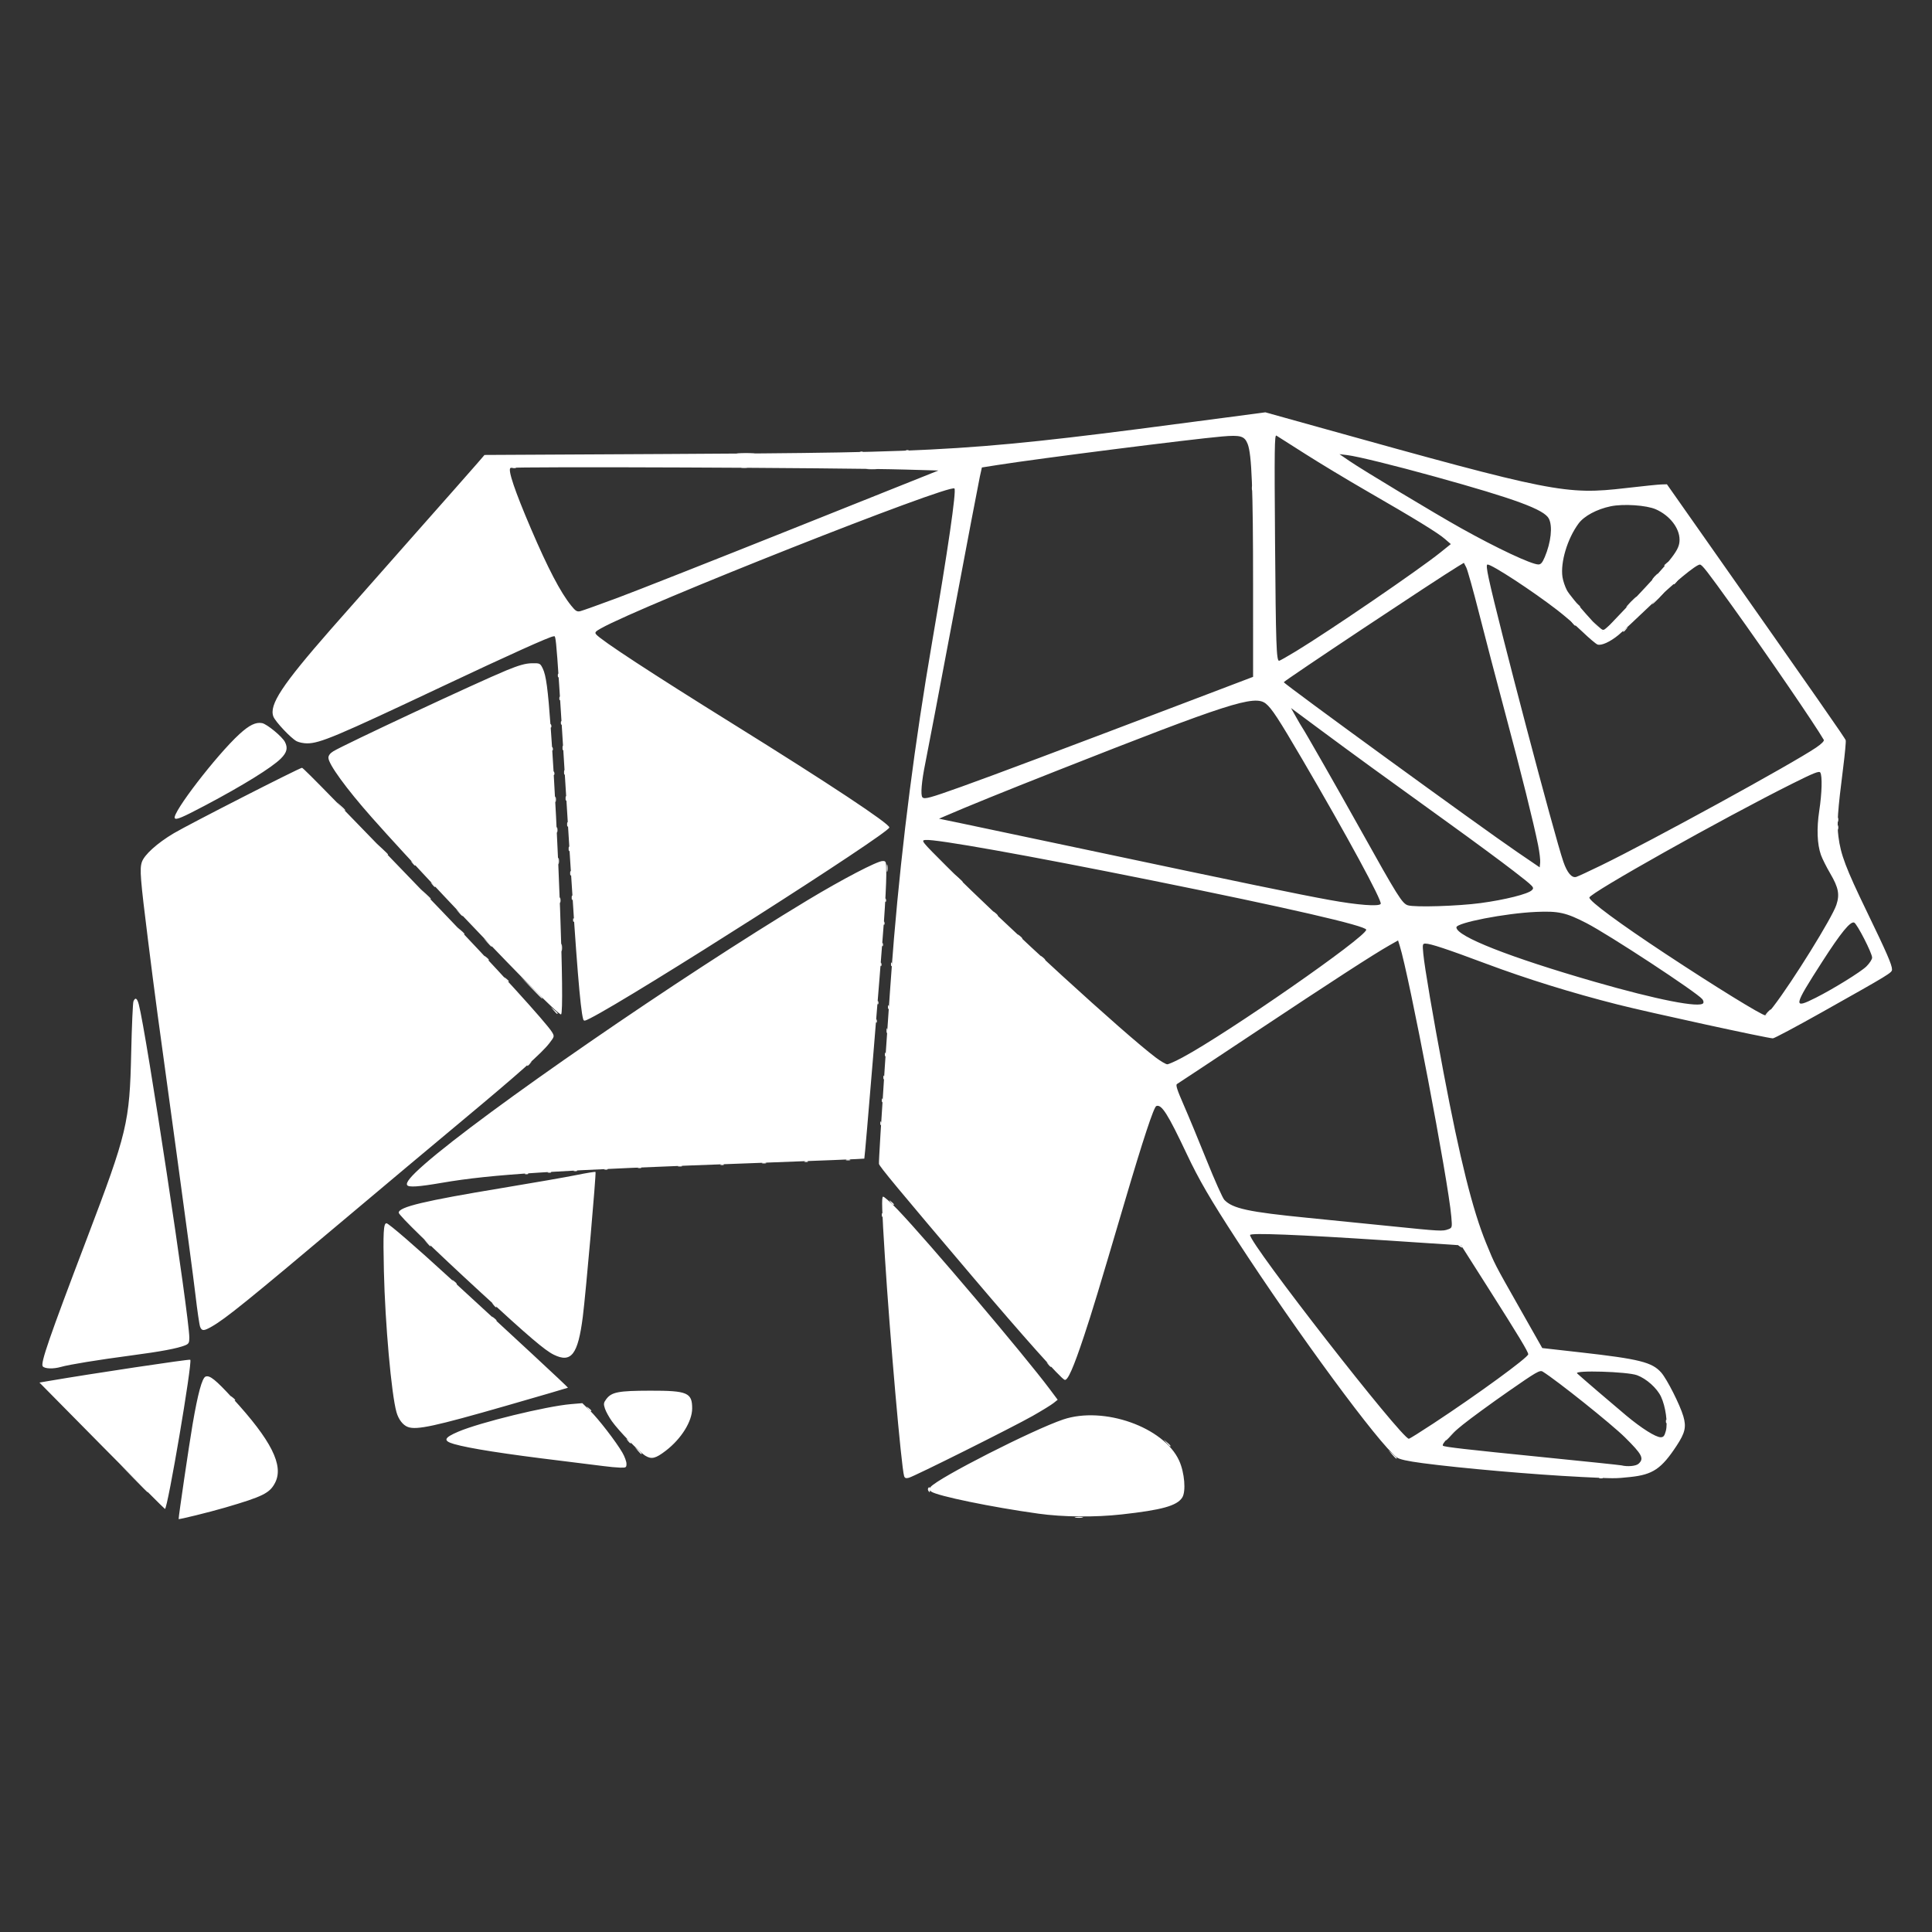<?xml version="1.0" encoding="UTF-8" standalone="no"?>
<!-- Created with Inkscape (http://www.inkscape.org/) -->

<svg
   width="127mm"
   height="127mm"
   viewBox="0 0 127 127"
   version="1.1"
   id="svg5"
   inkscape:version="1.1.2 (0a00cf5339, 2022-02-04)"
   sodipodi:docname="logoVectorW.svg"
   xmlns:inkscape="http://www.inkscape.org/namespaces/inkscape"
   xmlns:sodipodi="http://sodipodi.sourceforge.net/DTD/sodipodi-0.dtd"
   xmlns="http://www.w3.org/2000/svg"
   xmlns:svg="http://www.w3.org/2000/svg">
  <rect x="0" y="0" width="127" height="127" fill="#333333" stroke="none"/>
  <sodipodi:namedview
     id="namedview7"
     pagecolor="#505050"
     bordercolor="#ffffff"
     borderopacity="1"
     inkscape:pageshadow="0"
     inkscape:pageopacity="0"
     inkscape:pagecheckerboard="1"
     inkscape:document-units="mm"
     showgrid="false"
     inkscape:zoom="1"
     inkscape:cx="297"
     inkscape:cy="239"
     inkscape:window-width="1600"
     inkscape:window-height="838"
     inkscape:window-x="1600"
     inkscape:window-y="30"
     inkscape:window-maximized="1"
     inkscape:current-layer="layer1" />
  <defs
     id="defs2">
    <clipPath
       clipPathUnits="userSpaceOnUse"
       id="clipPath5402">
      <rect
         style="fill:#ffffff;fill-opacity:1;fill-rule:evenodd;stroke:none;stroke-width:1.804"
         id="rect5404"
         width="107.723"
         height="107.723"
         x="329.024"
         y="-23.909" />
    </clipPath>
  </defs>
  <g
     inkscape:label="bgFF"
     inkscape:groupmode="layer"
     id="layer1"
     transform="translate(-137.004,-150.03)"
     style="display:inline">
    <rect
       style="display:inline;fill:none;fill-opacity:1;fill-rule:evenodd;stroke:none;stroke-width:2.851"
       id="rect4595"
       width="127"
       height="127"
       x="137.004"
       y="150.03"
       inkscape:export-filename="/home/mint/develop/tiendaWhitePanda/src/img/icon.png"
       inkscape:export-xdpi="76"
       inkscape:export-ydpi="76"
       inkscape:label="bg" />
    <g
       id="g75471"
       transform="matrix(0.356,0,0,0.356,232.412,248.585)"
       style="fill:#ffffff;fill-opacity:1">
      <path
         style="fill:#ffffff;fill-opacity:1;stroke-width:0.282"
         d="m -69.422,3.305 c 0.349,-0.067 0.921,-0.067 1.27,0 0.349,0.067 0.064,0.122 -0.635,0.122 -0.699,0 -0.984,-0.055 -0.635,-0.122 z m -173.925,-7.209 -2.534,-2.611 2.611,2.534 c 2.425,2.354 2.739,2.687 2.534,2.687 -0.042,0 -1.217,-1.175 -2.611,-2.611 z m 146.746,2.304 c -0.104,-0.169 -0.075,-0.421 0.064,-0.56 0.15,-0.15 0.254,-0.025 0.254,0.307 0,0.641 -0.052,0.683 -0.318,0.254 z M 27.398,-4.026 c 0.204,-0.082 0.447,-0.072 0.541,0.022 0.094,0.094 -0.073,0.16 -0.37,0.148 -0.329,-0.014 -0.396,-0.08 -0.171,-0.171 z m -38.351,-4.252 -0.684,-0.776 0.776,0.684 c 0.427,0.376 0.776,0.726 0.776,0.776 0,0.221 -0.229,0.041 -0.868,-0.684 z m -139.282,-0.706 -0.538,-0.635 0.635,0.538 c 0.597,0.505 0.763,0.732 0.538,0.732 -0.054,0 -0.339,-0.286 -0.635,-0.635 z m 97.649,-1.411 -0.538,-0.635 0.635,0.538 c 0.597,0.505 0.763,0.732 0.538,0.732 -0.054,0 -0.339,-0.286 -0.635,-0.635 z m -99.493,-0.423 c -0.351,-0.448 -0.341,-0.458 0.107,-0.107 0.272,0.213 0.494,0.435 0.494,0.494 0,0.232 -0.232,0.083 -0.6,-0.387 z m 151.025,-0.159 c 0,-0.049 0.413,-0.461 0.917,-0.917 l 0.917,-0.829 -0.829,0.917 c -0.773,0.855 -1.006,1.047 -1.006,0.829 z m 40.662,-3.463 c 0.014,-0.329 0.08,-0.396 0.171,-0.171 0.082,0.204 0.072,0.447 -0.022,0.541 -0.094,0.094 -0.16,-0.073 -0.148,-0.37 z m -199.025,-2.305 c -0.351,-0.448 -0.341,-0.458 0.107,-0.107 0.272,0.213 0.494,0.435 0.494,0.494 0,0.232 -0.232,0.083 -0.6,-0.387 z m -65.758,-1.976 c -0.351,-0.448 -0.341,-0.458 0.107,-0.107 0.272,0.213 0.494,0.435 0.494,0.494 0,0.232 -0.232,0.083 -0.6,-0.387 z m 150.707,-6.209 c -0.351,-0.448 -0.341,-0.458 0.107,-0.107 0.272,0.213 0.494,0.435 0.494,0.494 0,0.232 -0.232,0.083 -0.6,-0.387 z m -102.447,-8.467 c -0.351,-0.448 -0.341,-0.458 0.107,-0.107 0.272,0.213 0.494,0.435 0.494,0.494 0,0.232 -0.232,0.083 -0.6,-0.387 z m 0,-2.54 c -0.351,-0.448 -0.341,-0.458 0.107,-0.107 0.272,0.213 0.494,0.435 0.494,0.494 0,0.232 -0.232,0.083 -0.6,-0.387 z m -7.338,-4.233 c -0.351,-0.448 -0.341,-0.458 0.107,-0.107 0.47,0.369 0.62,0.6 0.387,0.6 -0.059,0 -0.281,-0.222 -0.494,-0.494 z M 1.486,-46.731 c -0.254,-0.164 -0.289,-0.275 -0.087,-0.278 0.185,-0.002 0.415,0.123 0.511,0.278 0.217,0.35 0.119,0.35 -0.423,0 z m -190.668,-0.635 -0.538,-0.635 0.635,0.538 c 0.597,0.505 0.763,0.732 0.538,0.732 -0.054,0 -0.339,-0.286 -0.635,-0.635 z m 84.01,-5.174 c 0.013,-0.329 0.08,-0.396 0.171,-0.171 0.082,0.204 0.071,0.447 -0.022,0.541 -0.094,0.094 -0.16,-0.073 -0.148,-0.37 z m 1.635,-2.305 c -0.351,-0.448 -0.341,-0.458 0.107,-0.107 0.47,0.369 0.62,0.6 0.387,0.6 -0.059,0 -0.281,-0.222 -0.494,-0.494 z m -67.468,-5.343 c 0.204,-0.082 0.447,-0.071 0.541,0.022 0.094,0.094 -0.073,0.16 -0.37,0.148 -0.329,-0.014 -0.396,-0.08 -0.171,-0.171 z m 4.233,-0.282 c 0.204,-0.082 0.447,-0.071 0.541,0.022 0.094,0.094 -0.073,0.16 -0.37,0.148 -0.329,-0.014 -0.396,-0.08 -0.171,-0.171 z m 4.798,-0.282 c 0.204,-0.082 0.447,-0.071 0.541,0.022 0.094,0.094 -0.073,0.16 -0.37,0.148 -0.329,-0.014 -0.396,-0.08 -0.171,-0.171 z m 5.644,-0.282 c 0.204,-0.082 0.447,-0.071 0.541,0.022 0.094,0.094 -0.073,0.16 -0.37,0.148 -0.329,-0.014 -0.396,-0.08 -0.171,-0.171 z m 6.209,-0.282 c 0.204,-0.082 0.447,-0.071 0.541,0.022 0.094,0.094 -0.073,0.16 -0.37,0.148 -0.329,-0.014 -0.396,-0.08 -0.171,-0.171 z m 7.32,-0.276 c 0.194,-0.078 0.512,-0.078 0.706,0 0.194,0.078 0.035,0.142 -0.353,0.142 -0.388,0 -0.547,-0.064 -0.353,-0.142 z m 7.92,-0.288 c 0.204,-0.082 0.447,-0.071 0.541,0.022 0.094,0.094 -0.073,0.16 -0.37,0.148 -0.329,-0.014 -0.396,-0.08 -0.171,-0.171 z m 7.602,-0.276 c 0.194,-0.078 0.512,-0.078 0.706,0 0.194,0.078 0.035,0.142 -0.353,0.142 -0.388,0 -0.547,-0.064 -0.353,-0.142 z m 7.92,-0.288 c 0.204,-0.082 0.447,-0.071 0.541,0.022 0.094,0.094 -0.073,0.16 -0.37,0.148 -0.329,-0.014 -0.396,-0.08 -0.171,-0.171 z m 7.602,-0.276 c 0.194,-0.078 0.512,-0.078 0.706,0 0.194,0.078 0.035,0.142 -0.353,0.142 -0.388,0 -0.547,-0.064 -0.353,-0.142 z m 6.302,-6.751 c 0.013,-0.329 0.08,-0.396 0.171,-0.171 0.082,0.204 0.071,0.447 -0.022,0.541 -0.094,0.094 -0.16,-0.073 -0.148,-0.37 z m 0.282,-4.233 c 0.013,-0.329 0.08,-0.396 0.171,-0.171 0.082,0.204 0.071,0.447 -0.022,0.541 -0.094,0.094 -0.16,-0.073 -0.148,-0.37 z m 0.282,-4.233 c 0.013,-0.329 0.08,-0.396 0.171,-0.171 0.082,0.204 0.071,0.447 -0.022,0.541 -0.094,0.094 -0.16,-0.073 -0.148,-0.37 z m -65.78,-2.2 c 0,-0.059 0.222,-0.281 0.494,-0.494 0.448,-0.351 0.458,-0.341 0.107,0.107 -0.369,0.47 -0.6,0.62 -0.6,0.387 z m 66.062,-2.034 c 0.014,-0.329 0.08,-0.396 0.171,-0.171 0.082,0.204 0.071,0.447 -0.022,0.541 -0.094,0.094 -0.16,-0.073 -0.148,-0.37 z m 0.304,-4.351 c 0,-0.388 0.064,-0.547 0.142,-0.353 0.078,0.194 0.078,0.512 0,0.706 -0.078,0.194 -0.142,0.035 -0.142,-0.353 z m -1.998,-1.858 c 0.014,-0.329 0.08,-0.396 0.171,-0.171 0.082,0.204 0.071,0.447 -0.022,0.541 -0.094,0.094 -0.16,-0.073 -0.148,-0.37 z M 58.354,-89.911 c 0.281,-0.31 0.574,-0.564 0.652,-0.564 0.078,0 -0.089,0.254 -0.37,0.564 -0.281,0.31 -0.574,0.564 -0.652,0.564 -0.078,0 0.089,-0.254 0.37,-0.564 z m -224.111,-0.353 -0.538,-0.635 0.635,0.538 c 0.597,0.505 0.763,0.732 0.538,0.732 -0.054,0 -0.339,-0.286 -0.635,-0.635 z m 61.715,-0.659 c 0.013,-0.329 0.08,-0.396 0.171,-0.171 0.082,0.204 0.071,0.447 -0.022,0.541 -0.094,0.094 -0.16,-0.073 -0.148,-0.37 z m -1.976,-0.847 c 0.013,-0.329 0.08,-0.396 0.171,-0.171 0.082,0.204 0.071,0.447 -0.022,0.541 -0.094,0.094 -0.16,-0.073 -0.148,-0.37 z m -63.953,-2.728 -1.968,-2.046 2.046,1.968 c 1.9,1.828 2.175,2.124 1.968,2.124 -0.043,0 -0.964,-0.921 -2.046,-2.046 z m -4.685,-1.552 c -0.351,-0.448 -0.341,-0.458 0.107,-0.107 0.272,0.213 0.494,0.435 0.494,0.494 0,0.232 -0.232,0.083 -0.6,-0.387 z m 69.203,-2.775 c 0.013,-0.329 0.08,-0.396 0.171,-0.171 0.082,0.204 0.071,0.447 -0.022,0.541 -0.094,0.094 -0.16,-0.073 -0.148,-0.37 z m 1.976,0 c 0.014,-0.329 0.08,-0.396 0.171,-0.171 0.082,0.204 0.071,0.447 -0.022,0.541 -0.094,0.094 -0.16,-0.073 -0.148,-0.37 z m -74.847,-1.176 c -0.351,-0.448 -0.341,-0.458 0.107,-0.107 0.47,0.369 0.62,0.6 0.387,0.6 -0.059,0 -0.281,-0.222 -0.494,-0.494 z m 102.729,0 c -0.351,-0.448 -0.341,-0.458 0.107,-0.107 0.47,0.369 0.62,0.6 0.387,0.6 -0.059,0 -0.281,-0.222 -0.494,-0.494 z m -88.793,-1.905 c 0.003,-0.621 0.061,-0.842 0.128,-0.491 0.068,0.351 0.065,0.859 -0.006,1.129 -0.071,0.27 -0.126,-0.017 -0.123,-0.638 z m -13.639,-0.917 -0.684,-0.776 0.776,0.684 c 0.725,0.639 0.906,0.868 0.684,0.868 -0.051,0 -0.4,-0.349 -0.776,-0.776 z m 72.857,0.329 c 0.013,-0.329 0.08,-0.396 0.171,-0.171 0.082,0.204 0.071,0.447 -0.022,0.541 -0.094,0.094 -0.16,-0.073 -0.148,-0.37 z m 25.342,-1.458 c -0.351,-0.448 -0.341,-0.458 0.107,-0.107 0.47,0.369 0.62,0.6 0.387,0.6 -0.059,0 -0.281,-0.222 -0.494,-0.494 z m -103.143,-0.988 -0.538,-0.635 0.635,0.538 c 0.597,0.505 0.763,0.732 0.538,0.732 -0.054,0 -0.339,-0.286 -0.635,-0.635 z m 78.084,-1.505 c 0.013,-0.329 0.08,-0.396 0.171,-0.171 0.082,0.204 0.071,0.447 -0.022,0.541 -0.094,0.094 -0.16,-0.073 -0.148,-0.37 z m -57.291,-0.564 c 0.013,-0.329 0.08,-0.396 0.171,-0.171 0.082,0.204 0.071,0.447 -0.022,0.541 -0.094,0.094 -0.16,-0.073 -0.148,-0.37 z m -21.075,-1.317 -0.538,-0.635 0.635,0.538 c 0.349,0.296 0.635,0.581 0.635,0.635 0,0.226 -0.227,0.059 -0.732,-0.538 z m 98.91,0.141 c -0.351,-0.448 -0.341,-0.458 0.107,-0.107 0.47,0.369 0.62,0.6 0.387,0.6 -0.059,0 -0.281,-0.222 -0.494,-0.494 z m -80.342,-2.469 c 0.006,-0.466 0.069,-0.622 0.141,-0.347 0.072,0.275 0.067,0.656 -0.011,0.847 -0.077,0.191 -0.136,-0.034 -0.13,-0.499 z m 60.081,-0.024 c 0.014,-0.329 0.08,-0.396 0.171,-0.171 0.082,0.204 0.071,0.447 -0.022,0.541 -0.094,0.094 -0.16,-0.073 -0.148,-0.37 z m -57.833,-0.4 c 0,-0.388 0.064,-0.547 0.142,-0.353 0.078,0.194 0.078,0.512 0,0.706 -0.078,0.194 -0.142,0.035 -0.142,-0.353 z m -27.015,-0.635 -0.829,-0.917 0.917,0.829 c 0.504,0.456 0.917,0.869 0.917,0.917 0,0.218 -0.233,0.026 -1.006,-0.829 z m 1.252,-1.834 c -0.351,-0.448 -0.341,-0.458 0.107,-0.107 0.47,0.369 0.62,0.6 0.387,0.6 -0.059,0 -0.281,-0.222 -0.494,-0.494 z m 97.099,-1.129 -0.684,-0.776 0.776,0.684 c 0.427,0.376 0.776,0.726 0.776,0.776 0,0.221 -0.229,0.041 -0.868,-0.684 z m -71.619,-0.917 c 0,-0.388 0.064,-0.547 0.142,-0.353 0.078,0.194 0.078,0.512 0,0.706 -0.078,0.194 -0.142,0.035 -0.142,-0.353 z m 58.447,-0.988 c 0.003,-0.621 0.061,-0.842 0.128,-0.491 0.068,0.351 0.065,0.859 -0.006,1.129 -0.071,0.27 -0.126,-0.017 -0.123,-0.638 z m -87.596,-0.917 c -0.351,-0.448 -0.341,-0.458 0.107,-0.107 0.47,0.369 0.62,0.6 0.387,0.6 -0.059,0 -0.281,-0.222 -0.494,-0.494 z m 26.913,-0.353 c 0,-0.543 0.058,-0.766 0.129,-0.494 0.071,0.272 0.071,0.716 0,0.988 -0.071,0.272 -0.129,0.049 -0.129,-0.494 z m -32.536,-2.187 -0.973,-1.058 1.058,0.973 c 0.582,0.535 1.058,1.011 1.058,1.058 0,0.216 -0.239,0.013 -1.144,-0.973 z m 34.491,-0.071 c 0,-0.388 0.064,-0.547 0.142,-0.353 0.078,0.194 0.078,0.512 0,0.706 -0.078,0.194 -0.142,0.035 -0.142,-0.353 z m -2.247,-3.528 c 0.006,-0.466 0.069,-0.622 0.141,-0.347 0.072,0.275 0.067,0.656 -0.011,0.847 -0.077,0.191 -0.136,-0.034 -0.13,-0.499 z m 236.492,-0.423 c 0,-0.388 0.064,-0.547 0.142,-0.353 0.078,0.194 0.078,0.512 0,0.706 -0.078,0.194 -0.142,0.035 -0.142,-0.353 z m -234.527,-0.564 c 0,-0.388 0.064,-0.547 0.142,-0.353 0.078,0.194 0.078,0.512 0,0.706 -0.078,0.194 -0.142,0.035 -0.142,-0.353 z m 234.527,-0.847 c 0,-0.388 0.064,-0.547 0.142,-0.353 0.078,0.194 0.078,0.512 0,0.706 -0.078,0.194 -0.142,0.035 -0.142,-0.353 z m -276.361,-2.469 -0.684,-0.776 0.776,0.684 c 0.725,0.639 0.906,0.868 0.684,0.868 -0.051,0 -0.4,-0.349 -0.776,-0.776 z m 39.587,-1.341 c 0.006,-0.466 0.069,-0.622 0.141,-0.347 0.072,0.275 0.067,0.656 -0.011,0.847 -0.077,0.191 -0.136,-0.034 -0.13,-0.499 z m 1.965,-0.141 c 0,-0.388 0.064,-0.547 0.142,-0.353 0.078,0.194 0.078,0.512 0,0.706 -0.078,0.194 -0.142,0.035 -0.142,-0.353 z m -2.28,-4.68 c 0.013,-0.329 0.08,-0.396 0.171,-0.171 0.082,0.204 0.071,0.447 -0.022,0.541 -0.094,0.094 -0.16,-0.073 -0.148,-0.37 z m 1.998,-0.118 c 0,-0.388 0.064,-0.547 0.142,-0.353 0.078,0.194 0.078,0.512 0,0.706 -0.078,0.194 -0.142,0.035 -0.142,-0.353 z m -2.28,-4.398 c 0.013,-0.329 0.08,-0.396 0.171,-0.171 0.082,0.204 0.071,0.447 -0.022,0.541 -0.094,0.094 -0.16,-0.073 -0.148,-0.37 z m 1.998,-0.118 c 0,-0.388 0.064,-0.547 0.142,-0.353 0.078,0.194 0.078,0.512 0,0.706 -0.078,0.194 -0.142,0.035 -0.142,-0.353 z m -2.28,-4.116 c 0.013,-0.329 0.08,-0.396 0.171,-0.171 0.082,0.204 0.071,0.447 -0.022,0.541 -0.094,0.094 -0.16,-0.073 -0.148,-0.37 z m 1.976,-0.564 c 0.014,-0.329 0.08,-0.396 0.171,-0.171 0.082,0.204 0.071,0.447 -0.022,0.541 -0.094,0.094 -0.16,-0.073 -0.148,-0.37 z m -0.282,-4.516 c 0.014,-0.329 0.08,-0.396 0.171,-0.171 0.082,0.204 0.071,0.447 -0.022,0.541 -0.094,0.094 -0.16,-0.073 -0.148,-0.37 z m -0.282,-4.233 c 0.013,-0.329 0.08,-0.396 0.171,-0.171 0.082,0.204 0.071,0.447 -0.022,0.541 -0.094,0.094 -0.16,-0.073 -0.148,-0.37 z m 192.012,-8.937 -0.829,-0.917 0.912,0.824 c 0.908,0.821 0.915,0.822 1.552,0.282 l 0.64,-0.542 -0.538,0.635 c -0.692,0.818 -0.753,0.808 -1.738,-0.282 z m 4.674,0.811 c 0,-0.059 0.222,-0.281 0.494,-0.494 0.448,-0.351 0.458,-0.341 0.107,0.107 -0.369,0.47 -0.6,0.62 -0.6,0.387 z m -64.302,-1.587 c 0,-0.388 0.064,-0.547 0.142,-0.353 0.078,0.194 0.078,0.512 0,0.706 -0.078,0.194 -0.142,0.035 -0.142,-0.353 z m 54.953,0.07 c -0.351,-0.448 -0.341,-0.458 0.107,-0.107 0.47,0.369 0.62,0.6 0.387,0.6 -0.059,0 -0.281,-0.222 -0.494,-0.494 z m 0.847,-3.387 c -0.351,-0.448 -0.341,-0.458 0.107,-0.107 0.272,0.213 0.494,0.435 0.494,0.494 0,0.232 -0.232,0.083 -0.6,-0.387 z m 9.914,-0.494 c 0.527,-0.543 1.021,-0.988 1.098,-0.988 0.078,0 -0.29,0.445 -0.816,0.988 -0.527,0.543 -1.021,0.988 -1.098,0.988 -0.078,0 0.29,-0.445 0.816,-0.988 z m 4.939,-0.706 c 0.606,-0.621 1.166,-1.129 1.243,-1.129 0.078,0 -0.355,0.508 -0.961,1.129 -0.606,0.621 -1.166,1.129 -1.243,1.129 -0.078,0 0.355,-0.508 0.961,-1.129 z m 2.963,-2.647 c 0,-0.059 0.222,-0.281 0.494,-0.494 0.448,-0.351 0.458,-0.341 0.107,0.107 -0.369,0.47 -0.6,0.62 -0.6,0.387 z m -3.528,-1.305 c 0.281,-0.31 0.574,-0.564 0.652,-0.564 0.078,0 -0.089,0.254 -0.37,0.564 -0.281,0.31 -0.574,0.564 -0.652,0.564 -0.078,0 0.089,-0.254 0.37,-0.564 z m 1.834,-2.082 c 0,-0.059 0.222,-0.281 0.494,-0.494 0.448,-0.351 0.458,-0.341 0.107,0.107 -0.369,0.47 -0.6,0.62 -0.6,0.387 z m -76.155,-14.287 c 0,-0.388 0.064,-0.547 0.142,-0.353 0.078,0.194 0.078,0.512 0,0.706 -0.078,0.194 -0.142,0.035 -0.142,-0.353 z m -70.948,-3.591 c 0.507,-0.063 1.269,-0.061 1.693,0.003 0.424,0.064 0.009,0.116 -0.922,0.114 -0.931,-0.002 -1.278,-0.054 -0.771,-0.117 z m -65.463,-0.27 c 0.204,-0.082 0.447,-0.071 0.541,0.022 0.094,0.094 -0.073,0.16 -0.37,0.148 -0.329,-0.013 -0.396,-0.08 -0.171,-0.171 z m 42.175,-0.002 c 0.272,-0.071 0.716,-0.071 0.988,0 0.272,0.071 0.049,0.129 -0.494,0.129 -0.543,0 -0.766,-0.058 -0.494,-0.129 z m -0.564,-2.553 c 0.737,-0.058 1.944,-0.058 2.681,0 0.737,0.058 0.134,0.106 -1.341,0.106 -1.475,0 -2.078,-0.048 -1.341,-0.106 z m 22.454,-0.268 c 0.204,-0.082 0.447,-0.071 0.541,0.022 0.094,0.094 -0.073,0.16 -0.37,0.148 -0.329,-0.013 -0.396,-0.08 -0.171,-0.171 z m 8.467,-0.282 c 0.204,-0.082 0.447,-0.071 0.541,0.022 0.094,0.094 -0.073,0.16 -0.37,0.148 -0.329,-0.013 -0.396,-0.08 -0.171,-0.171 z"
         id="path75475" />
      <path
         style="fill:#ffffff;fill-opacity:1;stroke-width:0.282"
         d="m -235.016,3.65 c 0,-0.592 1.934,-13.719 2.578,-17.492 0.963,-5.649 1.757,-8.567 2.396,-8.812 0.767,-0.294 1.843,0.567 5,4.004 7.147,7.779 9.472,12.398 7.846,15.585 -0.983,1.928 -2.246,2.556 -9.239,4.6 -2.874,0.84 -8.581,2.247 -8.581,2.116 z M -76.266,2.653 c -8.589,-1.191 -18.686,-3.271 -19.787,-4.076 -0.443,-0.324 -0.459,-0.438 -0.119,-0.846 1.383,-1.666 18.892,-10.58 24.481,-12.463 7.494,-2.525 18.596,1.411 21.417,7.594 1.007,2.206 1.296,5.715 0.563,6.833 -0.992,1.514 -3.755,2.281 -11.174,3.101 -4.955,0.548 -10.796,0.494 -15.381,-0.142 z m -172.94,-12.548 -11.509,-11.656 1.631,-0.28 c 7.922,-1.359 26.072,-4.083 26.219,-3.935 0.424,0.424 -4.192,27.627 -4.676,27.551 -0.086,-0.013 -5.336,-5.27 -11.666,-11.681 z m 148.145,5.591 c -0.517,-1.741 -2.612,-25.648 -3.545,-40.452 -0.559,-8.861 -0.625,-10.95 -0.355,-11.117 0.148,-0.092 1.395,1.011 2.77,2.451 5.483,5.742 23.372,26.858 28.02,33.077 l 1.472,1.969 -0.782,0.624 c -0.43,0.343 -2.16,1.406 -3.844,2.362 -3.674,2.085 -21.868,11.174 -22.874,11.426 -0.538,0.135 -0.746,0.053 -0.862,-0.34 z M 23.782,-4.134 C 15.384,-4.544 1.733,-5.734 -5.284,-6.667 -8.166,-7.051 -9.583,-7.366 -10.082,-7.735 -13.313,-10.123 -28.449,-30.683 -39.621,-47.86 c -4.921,-7.566 -6.991,-11.125 -9.257,-15.922 -3.501,-7.41 -4.64,-9.201 -5.611,-8.829 -0.462,0.177 -2.445,6.186 -5.84,17.695 -4.886,16.564 -5.968,20.133 -7.488,24.712 -1.97,5.933 -3.042,8.361 -3.599,8.148 -0.759,-0.291 -7.503,-7.844 -16.998,-19.036 -13.878,-16.359 -17.208,-20.374 -17.286,-20.842 -0.111,-0.663 2.044,-33.03 2.774,-41.664 1.53,-18.105 3.849,-36.127 7.031,-54.64 2.898,-16.861 4.52,-28.014 4.13,-28.404 -0.895,-0.895 -57.611,21.546 -65.263,25.823 -1.04,0.581 -1.187,0.763 -0.896,1.113 0.893,1.076 10.279,7.217 25.355,16.59 17.614,10.95 28.787,18.349 28.787,19.063 0,1.036 -47.36,31.249 -55.227,35.232 -1.096,0.555 -1.192,0.563 -1.322,0.108 -0.51,-1.783 -1.254,-10.937 -2.427,-29.842 -2.698,-43.482 -2.495,-40.781 -3.055,-40.781 -0.589,0 -8.176,3.418 -20.519,9.243 -19.581,9.241 -22.6,10.512 -24.97,10.512 -0.64,0 -1.507,-0.177 -1.926,-0.394 -1.031,-0.533 -3.935,-3.612 -4.292,-4.55 -0.821,-2.16 1.565,-5.789 10.574,-16.082 2.174,-2.484 8.844,-10.041 14.823,-16.794 5.979,-6.753 11.481,-12.988 12.228,-13.856 l 1.357,-1.577 33.639,-0.176 c 53.006,-0.277 55.973,-0.469 102.572,-6.641 l 7.973,-1.056 9.948,2.774 c 43.232,12.055 45.504,12.505 56.656,11.21 3.027,-0.352 5.963,-0.652 6.524,-0.667 l 1.021,-0.028 6.049,8.608 c 22.143,31.509 26.864,38.279 26.965,38.664 0.062,0.238 -0.144,2.463 -0.458,4.944 -1.038,8.209 -1.192,10.418 -0.889,12.829 0.418,3.33 1.373,5.853 5.238,13.837 3.68,7.602 4.658,9.849 4.658,10.708 0,0.601 -0.36,0.821 -12.948,7.897 -4.715,2.651 -8.789,4.82 -9.053,4.82 -0.922,0 -22.884,-4.785 -28.57,-6.224 -8.489,-2.149 -16.85,-4.743 -24.411,-7.572 -7.176,-2.685 -10.242,-3.701 -11.167,-3.701 -0.54,0 -0.564,0.117 -0.395,1.905 0.238,2.519 1.792,11.636 3.725,21.858 3.045,16.098 5.384,25.469 7.874,31.549 1.642,4.009 1.461,3.659 6.276,12.157 l 4.087,7.215 6.961,0.784 c 10.974,1.236 13.321,1.822 15.012,3.748 1.065,1.213 3.466,5.963 4.078,8.067 0.573,1.972 0.328,3.048 -1.237,5.428 -2.809,4.272 -4.395,5.344 -8.557,5.782 -2.84,0.299 -2.826,0.299 -9.249,-0.015 z m 10.773,-2.425 c 1.067,-0.966 0.681,-1.715 -2.518,-4.881 -2.471,-2.445 -12.541,-10.496 -15.18,-12.135 -0.518,-0.322 -1.139,0.035 -6.35,3.662 -3.176,2.21 -6.95,4.967 -8.387,6.126 -2.398,1.934 -3.975,3.603 -3.682,3.895 0.231,0.231 4.209,0.687 18.288,2.097 7.839,0.785 14.443,1.475 14.676,1.533 1.128,0.281 2.676,0.136 3.153,-0.296 z M -3.283,-14.03 C 4.852,-19.381 14.186,-26.193 14.186,-26.778 c 0,-0.457 -1.792,-3.425 -7.366,-12.2 l -5.024,-7.91 -14.054,-0.927 c -15.995,-1.054 -24.92,-1.406 -24.92,-0.982 0,1.703 28.001,37.626 29.329,37.626 0.122,0 2.177,-1.286 4.567,-2.859 z m 42.876,1.422 c 0.391,-1.452 -0.043,-4.537 -0.892,-6.343 -0.741,-1.576 -2.683,-3.314 -4.422,-3.957 -1.803,-0.667 -11.739,-0.964 -11.062,-0.331 0.759,0.709 6.573,5.697 9.061,7.774 2.819,2.354 5.449,4.011 6.363,4.011 0.511,0 0.704,-0.234 0.952,-1.154 z M -0.608,-49.844 c 0.76,-0.289 0.763,-0.304 0.589,-2.363 -0.555,-6.568 -7.789,-44.526 -9.54,-50.059 l -0.292,-0.924 -1.599,0.907 c -2.976,1.689 -10.578,6.613 -24.741,16.024 -7.761,5.157 -14.276,9.47 -14.477,9.583 -0.277,0.156 0.021,1.089 1.234,3.856 0.88,2.008 2.799,6.635 4.263,10.282 1.465,3.648 2.922,6.908 3.239,7.244 1.513,1.611 4.478,2.249 15.481,3.334 4.111,0.405 10.968,1.094 15.236,1.53 9.16,0.936 9.61,0.961 10.606,0.582 z M -49.657,-81.58 c 8.38,-4.499 33.928,-22.26 33.928,-23.587 0,-0.715 -14.477,-4.045 -39.652,-9.121 -22.923,-4.622 -39.851,-7.646 -41.739,-7.455 -0.855,0.086 -0.758,0.207 3.929,4.883 11.148,11.122 32.888,30.999 38.606,35.298 0.912,0.686 1.868,1.245 2.124,1.242 0.256,-0.003 1.518,-0.57 2.804,-1.26 z m 109.096,-9.402 c 3.548,-4.611 10.849,-16.376 11.64,-18.758 0.643,-1.936 0.398,-3.208 -1.117,-5.792 -0.708,-1.208 -1.486,-2.759 -1.729,-3.447 -0.698,-1.979 -0.809,-4.893 -0.309,-8.165 0.495,-3.242 0.58,-6.433 0.188,-7.053 -0.204,-0.323 -1.194,0.07 -5.146,2.045 -12.893,6.441 -37.49,20.251 -37.49,21.048 0,0.667 5.491,4.725 13.97,10.324 9.25,6.108 17.863,11.418 18.54,11.429 0.107,0.002 0.762,-0.733 1.454,-1.632 z m -12.93,-0.634 c 0.1,-0.162 0.018,-0.492 -0.183,-0.734 -1.068,-1.287 -17.24,-11.901 -21.396,-14.042 -3.768,-1.942 -5.155,-2.249 -9.324,-2.064 -5.653,0.25 -14.684,2.003 -14.684,2.85 0,1.661 9.83,5.531 25.545,10.057 11.499,3.312 19.46,4.874 20.041,3.933 z M 67.297,-92.615 c 3.24,-1.632 8.327,-4.781 9.331,-5.777 0.582,-0.577 1.058,-1.307 1.058,-1.621 0,-0.832 -2.789,-6.272 -3.32,-6.476 -0.701,-0.269 -2.457,1.882 -5.863,7.18 -5.405,8.408 -5.485,8.849 -1.207,6.694 z M 5.438,-110.094 c 4.452,-0.599 8.714,-1.67 9.406,-2.362 0.522,-0.522 0.456,-0.592 -3.343,-3.538 -2.132,-1.653 -7.512,-5.624 -11.955,-8.823 -12.398,-8.929 -17.748,-12.819 -23.701,-17.235 l -5.463,-4.052 0.921,1.639 c 0.507,0.902 1.013,1.766 1.125,1.921 0.459,0.637 6.67,11.517 10.713,18.768 6.961,12.481 7.768,13.77 8.826,14.099 1.286,0.399 9.248,0.153 13.469,-0.415 z m -18.493,0.157 c 0.322,-0.521 -6.23,-12.6 -14.475,-26.682 -4.398,-7.513 -5.664,-9.446 -6.748,-10.306 -2.071,-1.644 -6.838,-0.113 -38.505,12.372 -9.874,3.893 -16.522,6.59 -20.698,8.396 l -1.129,0.488 3.951,0.819 c 2.173,0.451 12.651,2.661 23.283,4.912 28.92,6.123 39.101,8.227 44.873,9.275 5.181,0.941 9.127,1.244 9.447,0.725 z m 40.648,-7.085 c 9.294,-4.521 35.38,-18.813 39.73,-21.767 1.022,-0.694 1.557,-1.233 1.434,-1.444 -1.673,-2.882 -10.464,-15.726 -16.843,-24.609 -4.727,-6.582 -5.624,-7.735 -6.03,-7.749 -0.683,-0.025 -4.876,3.437 -9.263,7.647 -2.485,2.385 -5.098,4.809 -5.807,5.388 -1.538,1.256 -3.138,1.974 -3.84,1.724 -0.28,-0.1 -1.526,-1.153 -2.767,-2.342 -1.242,-1.188 -3.337,-2.993 -4.657,-4.011 -4.62,-3.565 -12.044,-8.418 -12.878,-8.418 -0.232,0 -0.164,0.761 0.233,2.611 1.724,8.021 12.121,47.495 13.768,52.268 0.706,2.048 1.564,3.055 2.386,2.803 0.321,-0.098 2.361,-1.044 4.534,-2.101 z m -11.576,-3.725 c -0.822,-4.116 -3.12,-13.341 -6.063,-24.339 -1.579,-5.898 -3.749,-14.193 -4.824,-18.432 -1.074,-4.239 -2.15,-8.087 -2.39,-8.551 l -0.436,-0.843 -1.044,0.629 c -3.851,2.322 -32.203,21.17 -32.208,21.412 -0.007,0.3 36.403,26.791 43.069,31.335 l 4.182,2.852 0.089,-0.868 c 0.049,-0.478 -0.12,-1.915 -0.376,-3.194 z m -106.499,-10.825 c 5.896,-2.108 18.648,-6.899 42.084,-15.809 l 11.78,-4.479 -0.002,-16.933 c -0.002,-17.899 -0.244,-24.182 -1.007,-26.088 -0.582,-1.454 -1.302,-1.661 -4.736,-1.363 -5.762,0.501 -33.853,4.069 -41.375,5.255 l -2.957,0.466 -0.376,1.692 c -0.207,0.931 -2.395,12.424 -4.863,25.54 -2.468,13.116 -4.81,25.421 -5.204,27.344 -0.698,3.402 -0.911,5.953 -0.529,6.335 0.389,0.389 1.331,0.132 7.185,-1.961 z m 61.806,-25.031 c 6.21,-3.774 22.682,-15.039 26.614,-18.201 l 1.954,-1.571 -1.107,-0.958 c -1.309,-1.133 -5.488,-3.697 -14.371,-8.816 -3.57,-2.058 -8.706,-5.154 -11.413,-6.88 -2.707,-1.727 -5.1,-3.248 -5.319,-3.38 -0.341,-0.206 -0.376,2.592 -0.246,19.614 0.144,18.886 0.248,21.972 0.744,21.972 0.118,0 1.533,-0.801 3.144,-1.78 z m 61.689,-8.803 c 8.125,-8.611 9.114,-9.89 9.114,-11.779 0,-2.149 -1.815,-4.476 -4.374,-5.609 -1.723,-0.762 -5.988,-1.048 -8.345,-0.559 -2.55,0.529 -4.904,1.792 -5.928,3.181 -2.068,2.803 -3.377,7.165 -2.969,9.891 0.103,0.689 0.478,1.795 0.832,2.458 0.673,1.259 6.367,7.702 6.69,7.572 0.102,-0.041 2.343,-2.361 4.979,-5.155 z m -187.03,-1.025 c 3.337,-1.241 18.044,-7.043 32.682,-12.893 l 26.614,-10.636 -6.153,-0.175 c -11.935,-0.339 -72.46,-0.587 -72.872,-0.298 -0.511,0.358 0.797,4.23 3.792,11.227 3.126,7.303 5.443,11.738 7.406,14.173 0.839,1.041 1.093,1.194 1.724,1.039 0.407,-0.1 3.47,-1.197 6.807,-2.439 z m 171.243,-7.512 c 1.174,-2.77 1.492,-5.732 0.767,-7.134 -0.867,-1.677 -6.18,-3.635 -21.023,-7.747 -7.434,-2.059 -14.338,-3.757 -16.178,-3.979 l -1.46,-0.176 1.843,1.262 c 2.468,1.69 15.855,9.747 20.602,12.4 6.654,3.718 12.977,6.687 14.28,6.705 0.451,0.006 0.741,-0.324 1.168,-1.332 z M -156.558,-6.128 c -1.009,-0.137 -4.501,-0.572 -7.761,-0.967 -10.484,-1.27 -17.047,-2.297 -19.844,-3.105 -2.075,-0.599 -1.884,-1.149 0.798,-2.29 4.026,-1.714 16.234,-4.695 20.807,-5.082 l 2.084,-0.176 1.417,1.383 c 1.567,1.529 4.817,5.744 5.983,7.758 0.412,0.712 0.75,1.633 0.75,2.046 0,0.701 -0.08,0.749 -1.199,0.716 -0.66,-0.019 -2.025,-0.147 -3.034,-0.284 z m 7.715,-1.914 c -1.131,-0.699 -4.927,-4.616 -6.178,-6.377 -0.524,-0.737 -1.098,-1.782 -1.277,-2.322 -0.281,-0.85 -0.25,-1.084 0.228,-1.729 0.986,-1.329 2.227,-1.571 8.119,-1.582 6.876,-0.013 7.765,0.364 7.758,3.287 -0.005,2.383 -2,5.587 -4.84,7.775 -1.911,1.472 -2.66,1.658 -3.81,0.948 z m -43.84,-5.305 c -0.918,-0.336 -1.73,-1.393 -2.112,-2.751 -0.934,-3.319 -2.096,-16.356 -2.318,-26.004 -0.166,-7.188 -0.075,-8.864 0.478,-8.864 0.378,0 5.385,4.329 11.584,10.015 11.64,10.677 21.991,20.286 21.925,20.352 -0.038,0.038 -5.149,1.531 -11.357,3.316 -13.243,3.808 -16.578,4.529 -18.201,3.936 z m -67.421,-11.194 c -0.456,-0.55 1.131,-5.148 8.106,-23.484 7.519,-19.766 7.931,-21.487 8.223,-34.408 0.112,-4.967 0.301,-9.253 0.419,-9.525 0.337,-0.777 0.673,-0.584 0.981,0.564 1.345,5.005 9.333,57.697 9.333,61.566 0,0.925 -0.117,1.137 -0.776,1.402 -1.436,0.578 -4.413,1.138 -9.948,1.87 -6.141,0.813 -11.489,1.685 -12.98,2.116 -1.39,0.402 -2.98,0.354 -3.358,-0.101 z m 94.339,-2.165 c -1.652,-0.818 -4.521,-3.265 -13.372,-11.406 -9.115,-8.384 -15.24,-14.335 -15.24,-14.807 0,-1.053 4.733,-2.184 19.025,-4.545 5.73,-0.946 11.941,-2.031 13.804,-2.41 1.863,-0.379 3.442,-0.635 3.509,-0.567 0.157,0.157 -1.795,22.403 -2.345,26.727 -0.89,6.995 -2.134,8.616 -5.381,7.009 z m -65.282,-5.139 c -0.138,-0.349 -0.525,-2.985 -0.859,-5.856 -0.334,-2.872 -1.865,-14.365 -3.401,-25.541 -3.757,-27.324 -4.053,-29.536 -5.347,-39.874 -1.439,-11.502 -1.579,-13.255 -1.155,-14.538 0.446,-1.35 2.835,-3.506 5.905,-5.329 2.76,-1.639 23.22,-12.084 23.67,-12.084 0.253,0 7.779,7.713 25.566,26.197 9.758,10.141 19.642,20.991 20.601,22.615 0.456,0.771 0.444,0.818 -0.478,2.023 -1.393,1.821 -5.559,5.523 -16.053,14.268 -5.16,4.299 -14.906,12.468 -21.658,18.153 -18.071,15.214 -22.075,18.451 -24.643,19.919 -1.47,0.84 -1.832,0.848 -2.149,0.047 z m 38.227,-26.168 c -0.289,-0.468 0.693,-1.652 3.177,-3.83 10.935,-9.586 47.112,-34.525 70.76,-48.779 6.433,-3.877 12.858,-7.23 13.857,-7.23 0.665,0 0.677,0.047 0.677,2.545 0,1.4 -0.193,5.242 -0.429,8.537 -0.607,8.48 -3.525,43.765 -3.628,43.868 -0.047,0.047 -8.71,0.399 -19.252,0.782 -38.363,1.394 -49.498,2.092 -58.765,3.686 -4.315,0.742 -6.126,0.861 -6.398,0.42 z m 22.073,-37.468 c -9.342,-9.502 -22.054,-23.02 -28.601,-30.415 -4.72,-5.331 -8.011,-9.861 -8.011,-11.027 0,-0.417 0.318,-0.834 0.917,-1.201 2.011,-1.234 26.757,-12.799 31.962,-14.938 2.29,-0.941 3.512,-1.284 4.657,-1.307 1.508,-0.03 1.566,-0.003 2.041,0.967 0.618,1.263 0.949,3.735 1.475,10.996 1.38,19.059 2.586,52.46 1.909,52.878 -0.176,0.109 -2.891,-2.437 -6.348,-5.953 z m -64.982,-30.285 c -0.554,-0.896 7.718,-11.653 11.925,-15.508 1.835,-1.681 3.035,-2.264 4.2,-2.042 0.902,0.172 3.7,2.48 4.216,3.477 0.573,1.109 0.367,1.946 -0.755,3.068 -1.649,1.649 -7.001,4.966 -13.897,8.612 -4.339,2.294 -5.459,2.765 -5.689,2.392 z"
         id="path75473" />
    </g>
  </g>
  <g
     inkscape:groupmode="layer"
     id="layer2"
     inkscape:label="bgDark"
     transform="translate(-137.004,-150.03)"
     style="display:none">
    <rect
       style="display:inline;fill:#1a1a1a;fill-opacity:1;fill-rule:evenodd;stroke:none;stroke-width:2.851"
       id="rect4595-9"
       width="127"
       height="127"
       x="-5.179"
       y="150.03"
       inkscape:label="bg"
       inkscape:export-filename="/home/mint/develop/tiendaWhitePanda/src/img/logo.png"
       inkscape:export-xdpi="384"
       inkscape:export-ydpi="384" />
    <rect
       style="display:inline;fill:none;fill-opacity:1;fill-rule:evenodd;stroke:none;stroke-width:2.851"
       id="rect4595-9-1"
       width="127"
       height="127"
       x="-5.179"
       y="150.03"
       inkscape:label="bgOpacity0"
       inkscape:export-filename="/home/mint/develop/tiendaWhitePanda/src/img/logo.png"
       inkscape:export-xdpi="384"
       inkscape:export-ydpi="384" />
    <path
       style="display:inline;fill:#ffffff;stroke-width:0.632"
       d="m 9.495,248.534 -1.794,0.435 0.348,-1.764 0.348,-1.764 0.428,-3.113 0.428,-3.113 2.439,2.615 2.439,2.615 v 1.304 1.304 l -1.422,0.524 -1.422,0.524 z m 55.578,0.294 -1.334,-0.088 -3.95,-0.632 -3.95,-0.632 v -0.405 -0.405 l 4.724,-2.338 4.724,-2.338 2.069,0.388 2.069,0.388 1.422,1.289 1.422,1.289 v 1.384 1.384 l -2.932,0.402 -2.932,0.402 z m -57.809,-2.579 -0.399,2.072 -4.038,-4.074 -4.038,-4.074 3.09,-0.409 3.09,-0.409 1.754,-0.329 1.754,-0.329 -0.407,2.74 -0.407,2.739 z m 47.103,0.139 h -0.188 l -0.702,-8.999 -0.702,-8.999 0.169,-0.169 0.169,-0.169 5.313,6.355 5.313,6.355 0.164,0.46 0.164,0.46 -4.756,2.353 -4.756,2.353 z m 45.077,-0.106 -2.844,-0.066 -5.283,-0.51 -5.283,-0.51 -0.154,-0.194 -0.154,-0.194 -5.511,-7.128 -5.511,-7.128 -2.101,-4.562 -2.101,-4.563 -0.334,0.948 -0.334,0.948 -2.334,8.215 -2.334,8.215 -0.298,0.316 -0.298,0.316 -1.365,-1.669 -1.365,-1.669 -4.645,-5.435 -4.645,-5.435 0.711,-8.695 0.711,-8.695 0.259,-3.863 0.258,-3.863 1.697,-8.964 1.697,-8.964 -0.331,-0.331 -0.331,-0.331 -11.435,4.576 -11.435,4.576 v 0.481 0.481 l 6.161,3.743 6.161,3.743 3.318,2.083 3.318,2.083 -0.014,0.38 -0.014,0.38 -9.777,6.107 -9.777,6.107 -0.248,-0.419 -0.248,-0.419 -0.458,-11.691 -0.458,-11.691 -0.254,-0.428 -0.254,-0.428 -7.997,3.78 -7.997,3.78 -1.228,-1.228 -1.228,-1.228 0.544,-0.956 0.544,-0.956 6.518,-7.329 6.518,-7.329 14.968,-0.001 14.968,-0.001 10.007,-1.287 10.007,-1.287 9.583,2.618 9.583,2.618 3.258,-0.331 3.258,-0.331 5.836,8.254 5.836,8.254 -0.591,2.911 -0.591,2.911 2.123,4.33 2.123,4.33 -0.198,0.173 -0.198,0.173 -3.709,2.076 -3.709,2.076 -6.718,-1.47 -6.718,-1.47 -4.413,-1.75 -4.413,-1.75 -0.245,0.245 -0.245,0.245 1.716,9.034 1.716,9.034 2.255,3.899 2.255,3.899 3.732,0.433 3.732,0.433 0.989,2.074 0.989,2.074 -1.189,1.631 -1.189,1.631 z m 1.385,-0.611 0.437,0.086 0.37,-0.599 0.37,-0.599 -3.444,-2.6 -3.444,-2.6 -3.593,2.386 -3.593,2.386 0.545,0.182 0.545,0.182 5.685,0.546 5.685,0.546 z m -13.69,-2.046 0.805,-0.309 3.222,-2.315 3.222,-2.315 v -0.244 -0.244 l -2.177,-3.404 -2.177,-3.404 -5.88,-0.435 -5.88,-0.435 -1.181,-0.347 -1.181,-0.347 0.233,0.685 0.233,0.685 4.978,6.369 4.978,6.369 z m 15.623,0.226 0.474,0.01 v -0.989 -0.989 l -0.654,-1.222 -0.654,-1.222 -2.348,0.024 -2.348,0.024 2.528,2.179 2.528,2.179 0.474,0.01 z m -14.207,-13.311 1.434,0.05 -0.335,-1.422 -0.335,-1.422 -1.578,-7.851 -1.578,-7.851 -0.187,-0.187 -0.187,-0.187 -7.066,4.722 -7.066,4.722 1.321,3.316 1.321,3.316 0.297,0.737 0.297,0.737 5.482,0.415 5.482,0.415 0.632,0.22 0.632,0.22 1.434,0.05 z M 71.081,219.847 h 0.702 l 6.32,-4.141 6.32,-4.141 -0.44,-0.44 -0.44,-0.44 -14.167,-2.924 -14.167,-2.924 v 0.399 0.399 l 7.585,7.106 7.585,7.106 z m 35.156,-3.217 0.158,0.057 v -0.297 -0.297 l -4.794,-3.235 -4.794,-3.235 -3.738,0.434 -3.738,0.434 v 0.484 0.484 l 2.994,1.143 2.994,1.143 5.379,1.413 5.379,1.413 z m 3.002,0.014 0.632,0.033 2.41,-3.74 2.41,-3.74 -1.013,-1.959 -1.013,-1.959 0.412,-2.194 0.412,-2.194 h -0.373 -0.373 l -7.297,3.901 -7.297,3.901 0.174,0.519 0.174,0.519 5.056,3.442 5.056,3.442 z m 2.419,-0.588 h 0.353 l 2.248,-1.326 2.248,-1.326 v -0.295 -0.295 l -0.687,-1.284 -0.687,-1.284 -0.796,1.168 -0.796,1.168 -1.117,1.738 -1.117,1.738 z m -22.744,-6.107 1.999,-0.366 2.212,-0.429 2.212,-0.429 -6.003,-4.416 -6.003,-4.416 -2.193,-1.54 -2.193,-1.54 1.311,2.196 1.311,2.196 2.088,3.792 2.088,3.792 0.587,0.763 0.587,0.763 z m -5.111,-0.265 1.106,0.053 v -0.327 -0.327 l -3.121,-5.519 -3.121,-5.519 -0.829,-1.116 -0.829,-1.116 -10.242,3.934 -10.242,3.934 0.276,0.276 0.276,0.276 12.81,2.698 12.81,2.698 z m 13.376,-1.848 0.58,0.004 7.32,-3.856 7.32,-3.856 0.565,-0.532 0.565,-0.532 -2.954,-4.301 -2.954,-4.301 -1.214,-1.58 -1.214,-1.58 -3.075,3.022 -3.075,3.022 -1.222,-1.366 -1.222,-1.366 -2.429,-1.544 -2.429,-1.544 -0.187,0.203 -0.187,0.204 2.616,9.948 2.616,9.948 0.58,0.004 z m -2.056,-0.654 0.42,0.027 -2.537,-9.637 -2.537,-9.637 -0.235,-0.246 -0.235,-0.246 -5.387,3.621 -5.387,3.621 -0.252,0.417 -0.252,0.417 7.991,5.819 7.991,5.819 z m -29.073,-8.118 10.959,-4.226 0.185,-6.295 0.185,-6.295 -0.376,-1.506 -0.376,-1.506 -4.233,0.43 -4.232,0.43 -4.514,0.668 -4.514,0.668 -1.61,8.622 -1.61,8.622 -0.412,2.306 -0.412,2.306 z m 12.229,-5.126 h 0.322 l 5.365,-3.571 5.365,-3.571 -5.64e-4,-0.379 -5.64e-4,-0.379 -3.001,-1.718 -3.001,-1.718 -2.686,-1.635 -2.686,-1.635 v 7.303 7.303 z m 23.566,-4.63 2.775,-2.775 -0.845,-1.353 -0.845,-1.353 -1.586,0.01 -1.586,0.01 -1.362,0.365 -1.362,0.365 -0.418,2.226 -0.418,2.226 1.435,1.528 1.435,1.528 2.775,-2.775 z m -56.908,-2.89 11.851,-4.802 -13.837,-0.171 -13.837,-0.171 -0.242,0.242 -0.242,0.242 1.71,4.036 1.71,4.036 0.519,0.695 0.519,0.695 z m 50.162,1.827 0.395,0.007 0.399,-1.997 0.399,-1.997 -0.162,-0.102 -0.162,-0.102 -7.109,-1.917 -7.109,-1.917 v 0.21 0.21 l 6.477,3.8 6.477,3.8 0.395,0.007 z m -58.938,57.101 -0.227,0.148 -5.371,-0.73 -5.371,-0.731 -0.316,-0.134 -0.316,-0.134 4.108,-1.213 4.108,-1.213 0.431,-0.003 0.431,-0.003 1.376,1.932 1.376,1.932 -0.227,0.148 z m 1.995,-0.22 h -0.55 l -1.301,-1.654 -1.301,-1.654 0.345,-0.558 0.345,-0.558 h 2.49 2.49 v 0.807 0.807 l -0.984,1.404 -0.984,1.405 z m -15.755,-1.896 h -0.594 l -0.34,-3.318 -0.34,-3.318 -0.245,-3.318 -0.245,-3.318 h 0.27 0.27 l 5.62,5.182 5.62,5.182 -0.204,0.204 -0.204,0.204 -4.506,1.249 -4.506,1.249 z m -18.854,-4.605 -4.582,0.584 v -0.297 -0.297 l 3.239,-8.486 3.239,-8.486 -0.357,-2.951 -0.357,-2.951 0.561,1.264 0.561,1.264 1.29,9.749 1.29,9.749 -0.152,0.138 -0.152,0.138 z m 29.614,-0.346 -0.386,1.053 -1.58,-1.273 -1.58,-1.273 -3.977,-3.808 -3.977,-3.808 0.203,-0.203 0.203,-0.203 4.405,-0.678 4.405,-0.678 1.787,-0.366 1.787,-0.366 -0.452,5.274 -0.452,5.274 z m -23.61,-1.374 -0.474,0.004 v -0.283 -0.283 L 7.181,222.27 5.285,208.198 v -1.005 -1.005 l 5.185,-2.763 5.185,-2.763 8.086,8.406 8.086,8.406 v 0.524 0.524 l -6.382,5.168 -6.382,5.168 -4.519,4.021 -4.519,4.021 -0.474,0.004 z m 15.483,-9.608 -2.686,0.596 0.034,-0.389 0.034,-0.389 5.811,-4.586 5.811,-4.586 9.479,-5.909 9.479,-5.909 0.148,0.7 0.148,0.7 -0.78,9.163 -0.78,9.163 -12.007,0.425 -12.007,0.425 z m 7.282,-10.609 h -0.258 l -7.411,-7.873 -7.411,-7.873 -0.04,-0.5 -0.04,-0.5 6.979,-3.273 6.979,-3.273 0.337,3.273 0.337,3.273 0.392,8.373 0.392,8.373 z m -24.803,-12.7 -0.617,0.262 2.729,-3.26 2.729,-3.26 h 0.447 0.447 l 0.758,0.758 0.758,0.758 v 0.495 0.495 l -3.318,1.745 -3.318,1.745 z"
       id="path4122"
       inkscape:export-filename="/home/mint/develop/tiendaWhitePanda/src/img/logo.png"
       inkscape:export-xdpi="384"
       inkscape:export-ydpi="384" />
  </g>
</svg>
